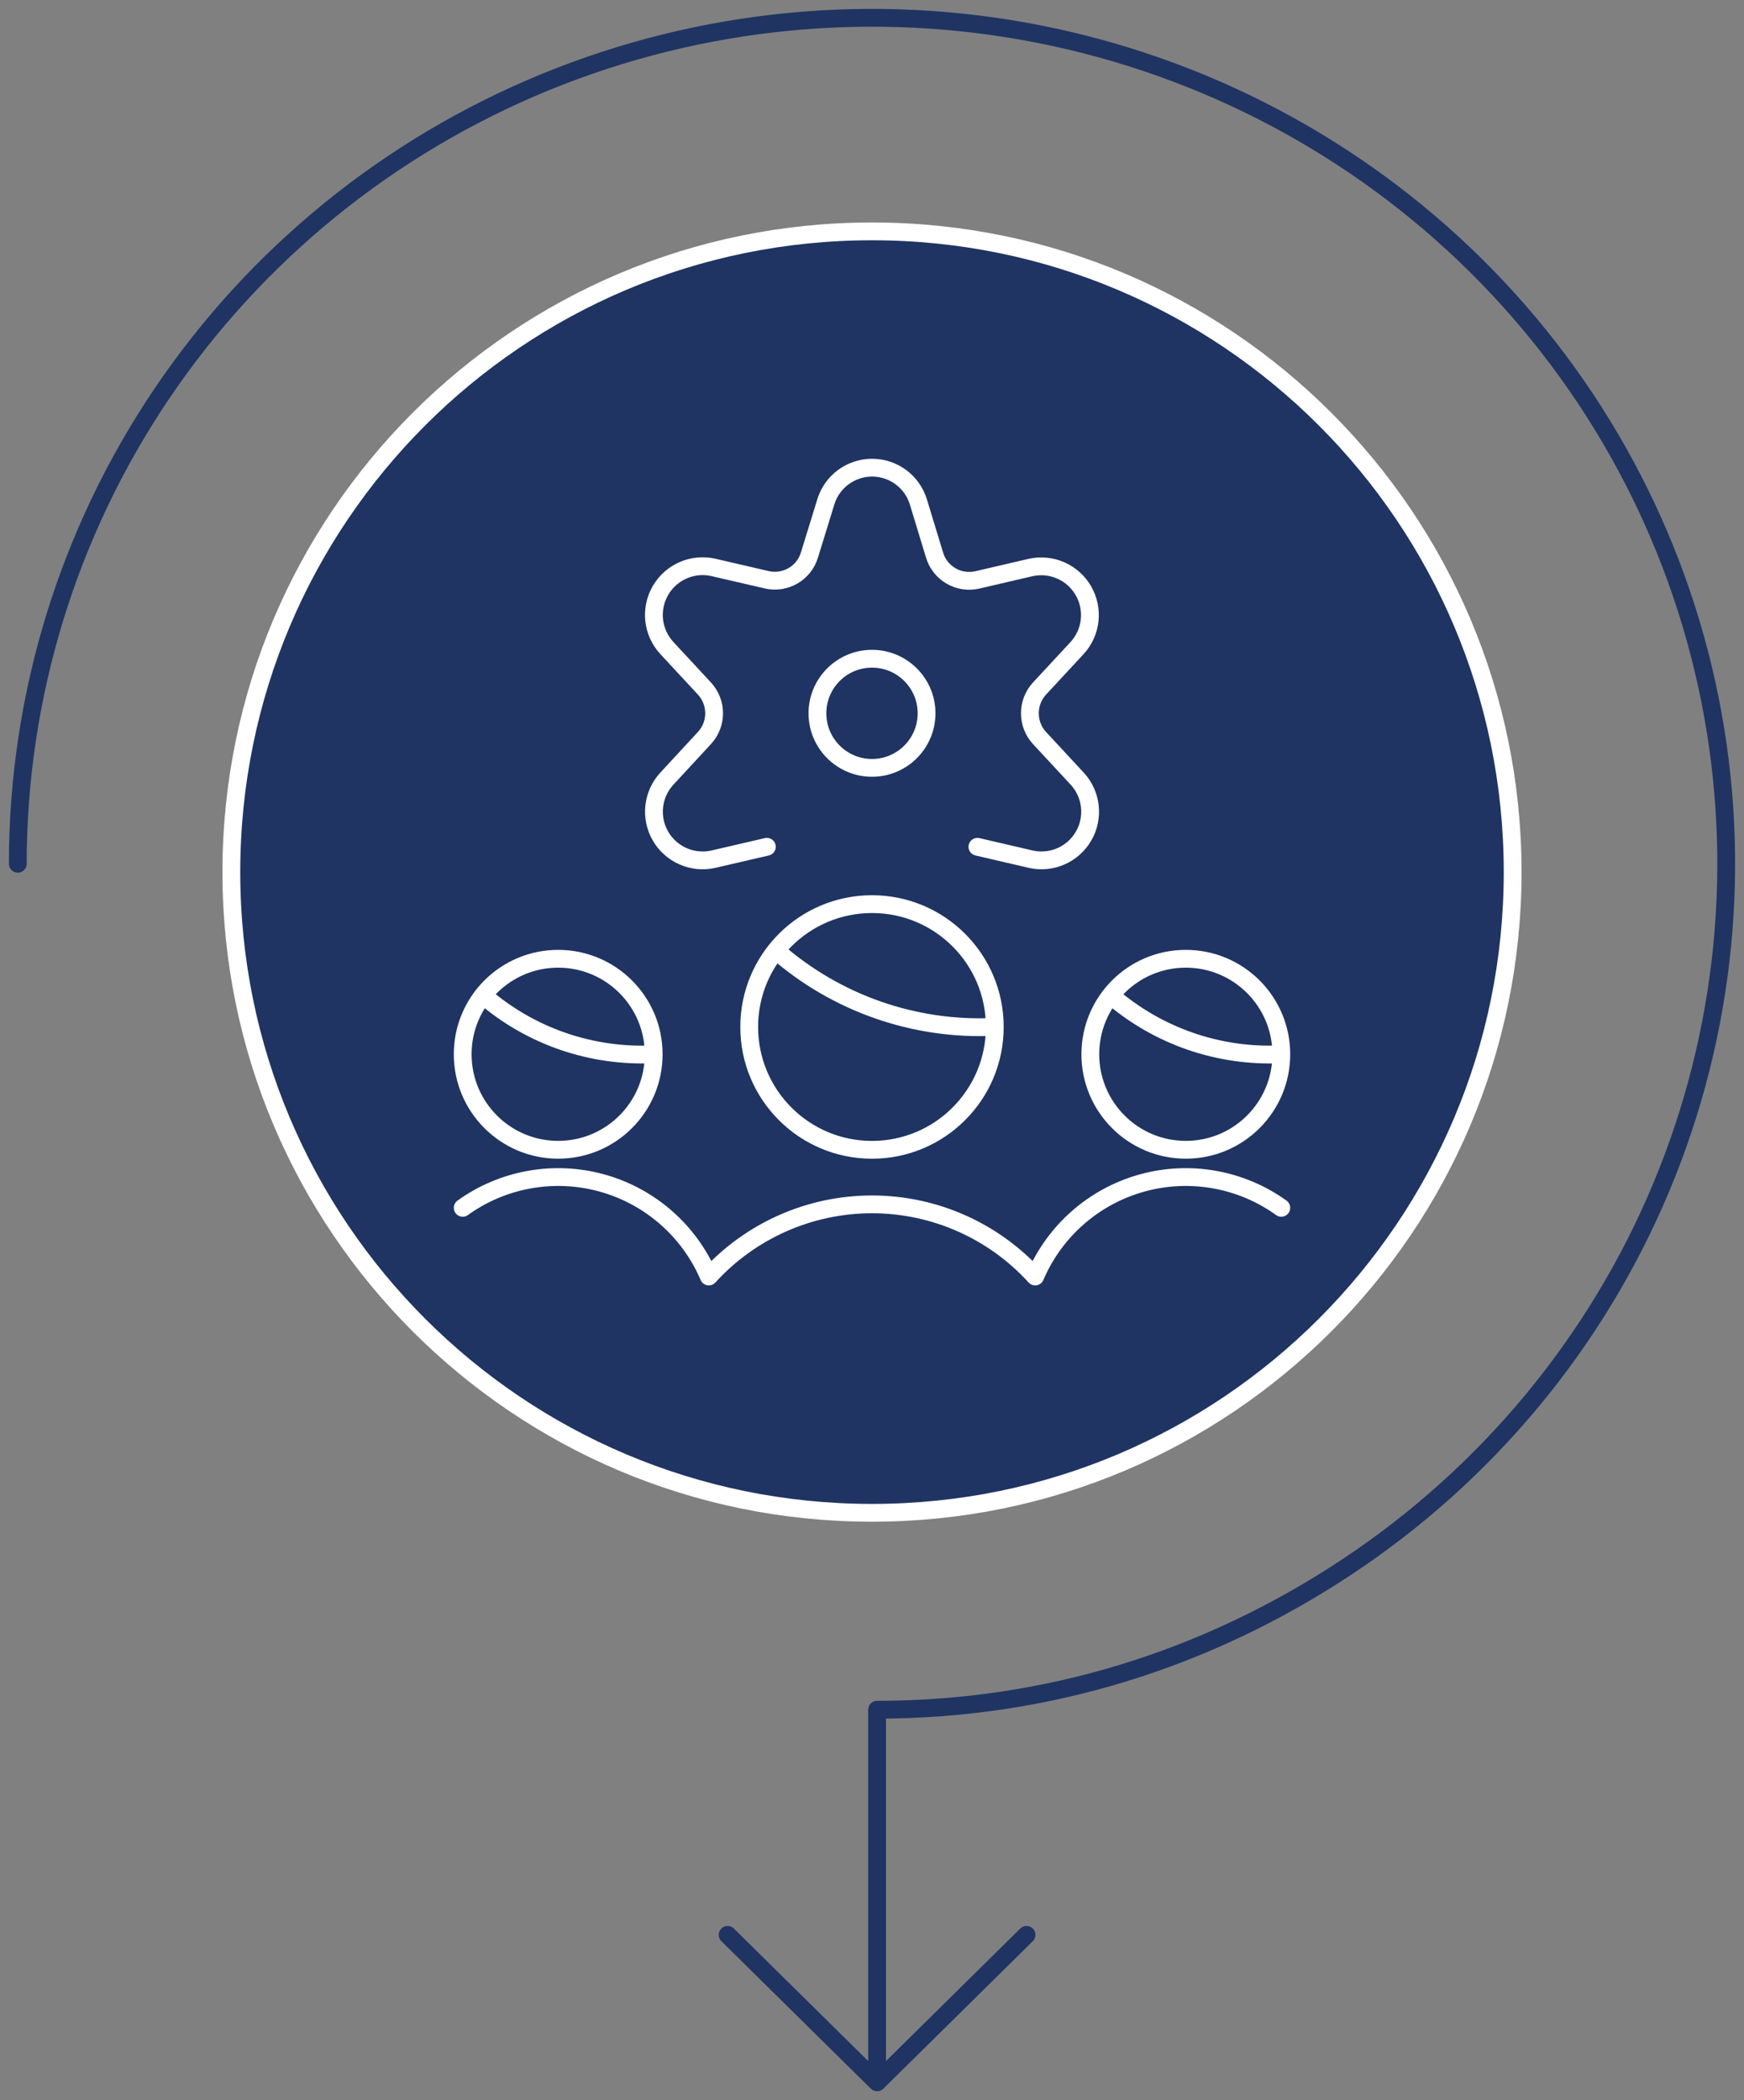 <svg xmlns="http://www.w3.org/2000/svg" width="98" height="118" viewBox="0 0 98 118" fill="none"><rect x="0" y="0" width="98" height="118" fill="#808080" stroke="none"/><path fill-rule="evenodd" clip-rule="evenodd" d="M13 49C13 68.882 29.118 85 49 85C68.882 85 85 68.882 85 49C85 29.118 68.882 13 49 13C29.118 13 13 29.118 13 49Z" fill="#1F3462"></path><path fill-rule="evenodd" clip-rule="evenodd" d="M13 49C13 68.882 29.118 85 49 85C68.882 85 85 68.882 85 49C85 29.118 68.882 13 49 13C29.118 13 13 29.118 13 49Z" stroke="white" stroke-linecap="round" stroke-linejoin="round"></path><path d="M1 48.532C1 39.131 3.815 29.941 9.089 22.125C14.364 14.308 21.86 8.216 30.631 4.618C39.402 1.021 49.053 0.079 58.364 1.913C67.675 3.747 76.228 8.274 82.941 14.922C89.654 21.569 94.226 30.038 96.078 39.259C97.93 48.479 96.979 58.036 93.346 66.721C89.713 75.407 83.561 82.83 75.667 88.053C67.774 93.276 58.779 96.063 49.286 96.063L49.286 117M49.286 117L40.888 108.714M49.286 117L57.683 108.714" stroke="#1F3462" stroke-linecap="round" stroke-linejoin="round"></path><path d="M26 67.864C28.267 66.235 31.152 65.723 33.841 66.473C36.53 67.223 38.734 69.154 39.83 71.722C42.18 69.141 45.509 67.669 49 67.669C52.491 67.669 55.82 69.141 58.17 71.722C59.266 69.154 61.47 67.223 64.159 66.473C66.848 65.723 69.733 66.235 72 67.864M72 59.236C72 62.2 69.598 64.602 66.634 64.602C63.67 64.602 61.268 62.2 61.268 59.236C61.268 56.273 63.67 53.87 66.634 53.87C69.598 53.87 72 56.273 72 59.236ZM72 59.236C68.499 59.407 65.067 58.221 62.418 55.924M43.092 47.578L40.08 48.276C38.91 48.538 37.706 48.007 37.109 46.967C36.513 45.927 36.663 44.62 37.48 43.742L39.582 41.47C40.31 40.684 40.31 39.47 39.582 38.684L37.476 36.414C36.66 35.536 36.511 34.229 37.107 33.189C37.703 32.15 38.906 31.618 40.076 31.878L43.088 32.576C44.132 32.815 45.182 32.202 45.488 31.176L46.4 28.214C46.745 27.064 47.804 26.277 49.005 26.277C50.206 26.277 51.264 27.064 51.61 28.214L52.514 31.184C52.82 32.21 53.87 32.823 54.914 32.584L57.914 31.886C59.084 31.626 60.287 32.157 60.883 33.197C61.479 34.237 61.33 35.544 60.514 36.422L58.416 38.684C57.69 39.471 57.69 40.683 58.416 41.47L60.524 43.742C61.341 44.62 61.491 45.927 60.895 46.967C60.298 48.007 59.094 48.538 57.924 48.276L54.924 47.578M43.6 53.4C46.986 56.374 51.396 57.915 55.898 57.696M27.152 55.924C29.8 58.221 33.233 59.407 36.734 59.236M26 59.236C26 62.2 28.402 64.602 31.366 64.602C34.33 64.602 36.732 62.2 36.732 59.236C36.732 56.273 34.33 53.87 31.366 53.87C28.402 53.87 26 56.273 26 59.236ZM42.1 57.702C42.099 61.514 45.188 64.604 49 64.604C52.812 64.604 55.901 61.514 55.9 57.702C55.901 53.891 52.812 50.8 49 50.8C45.188 50.8 42.099 53.891 42.1 57.702ZM45.934 40.078C45.934 41.771 47.307 43.144 49 43.144C50.693 43.144 52.066 41.771 52.066 40.078C52.066 38.385 50.693 37.012 49 37.012C47.307 37.012 45.934 38.385 45.934 40.078Z" stroke="white" stroke-linecap="round" stroke-linejoin="round"></path></svg>